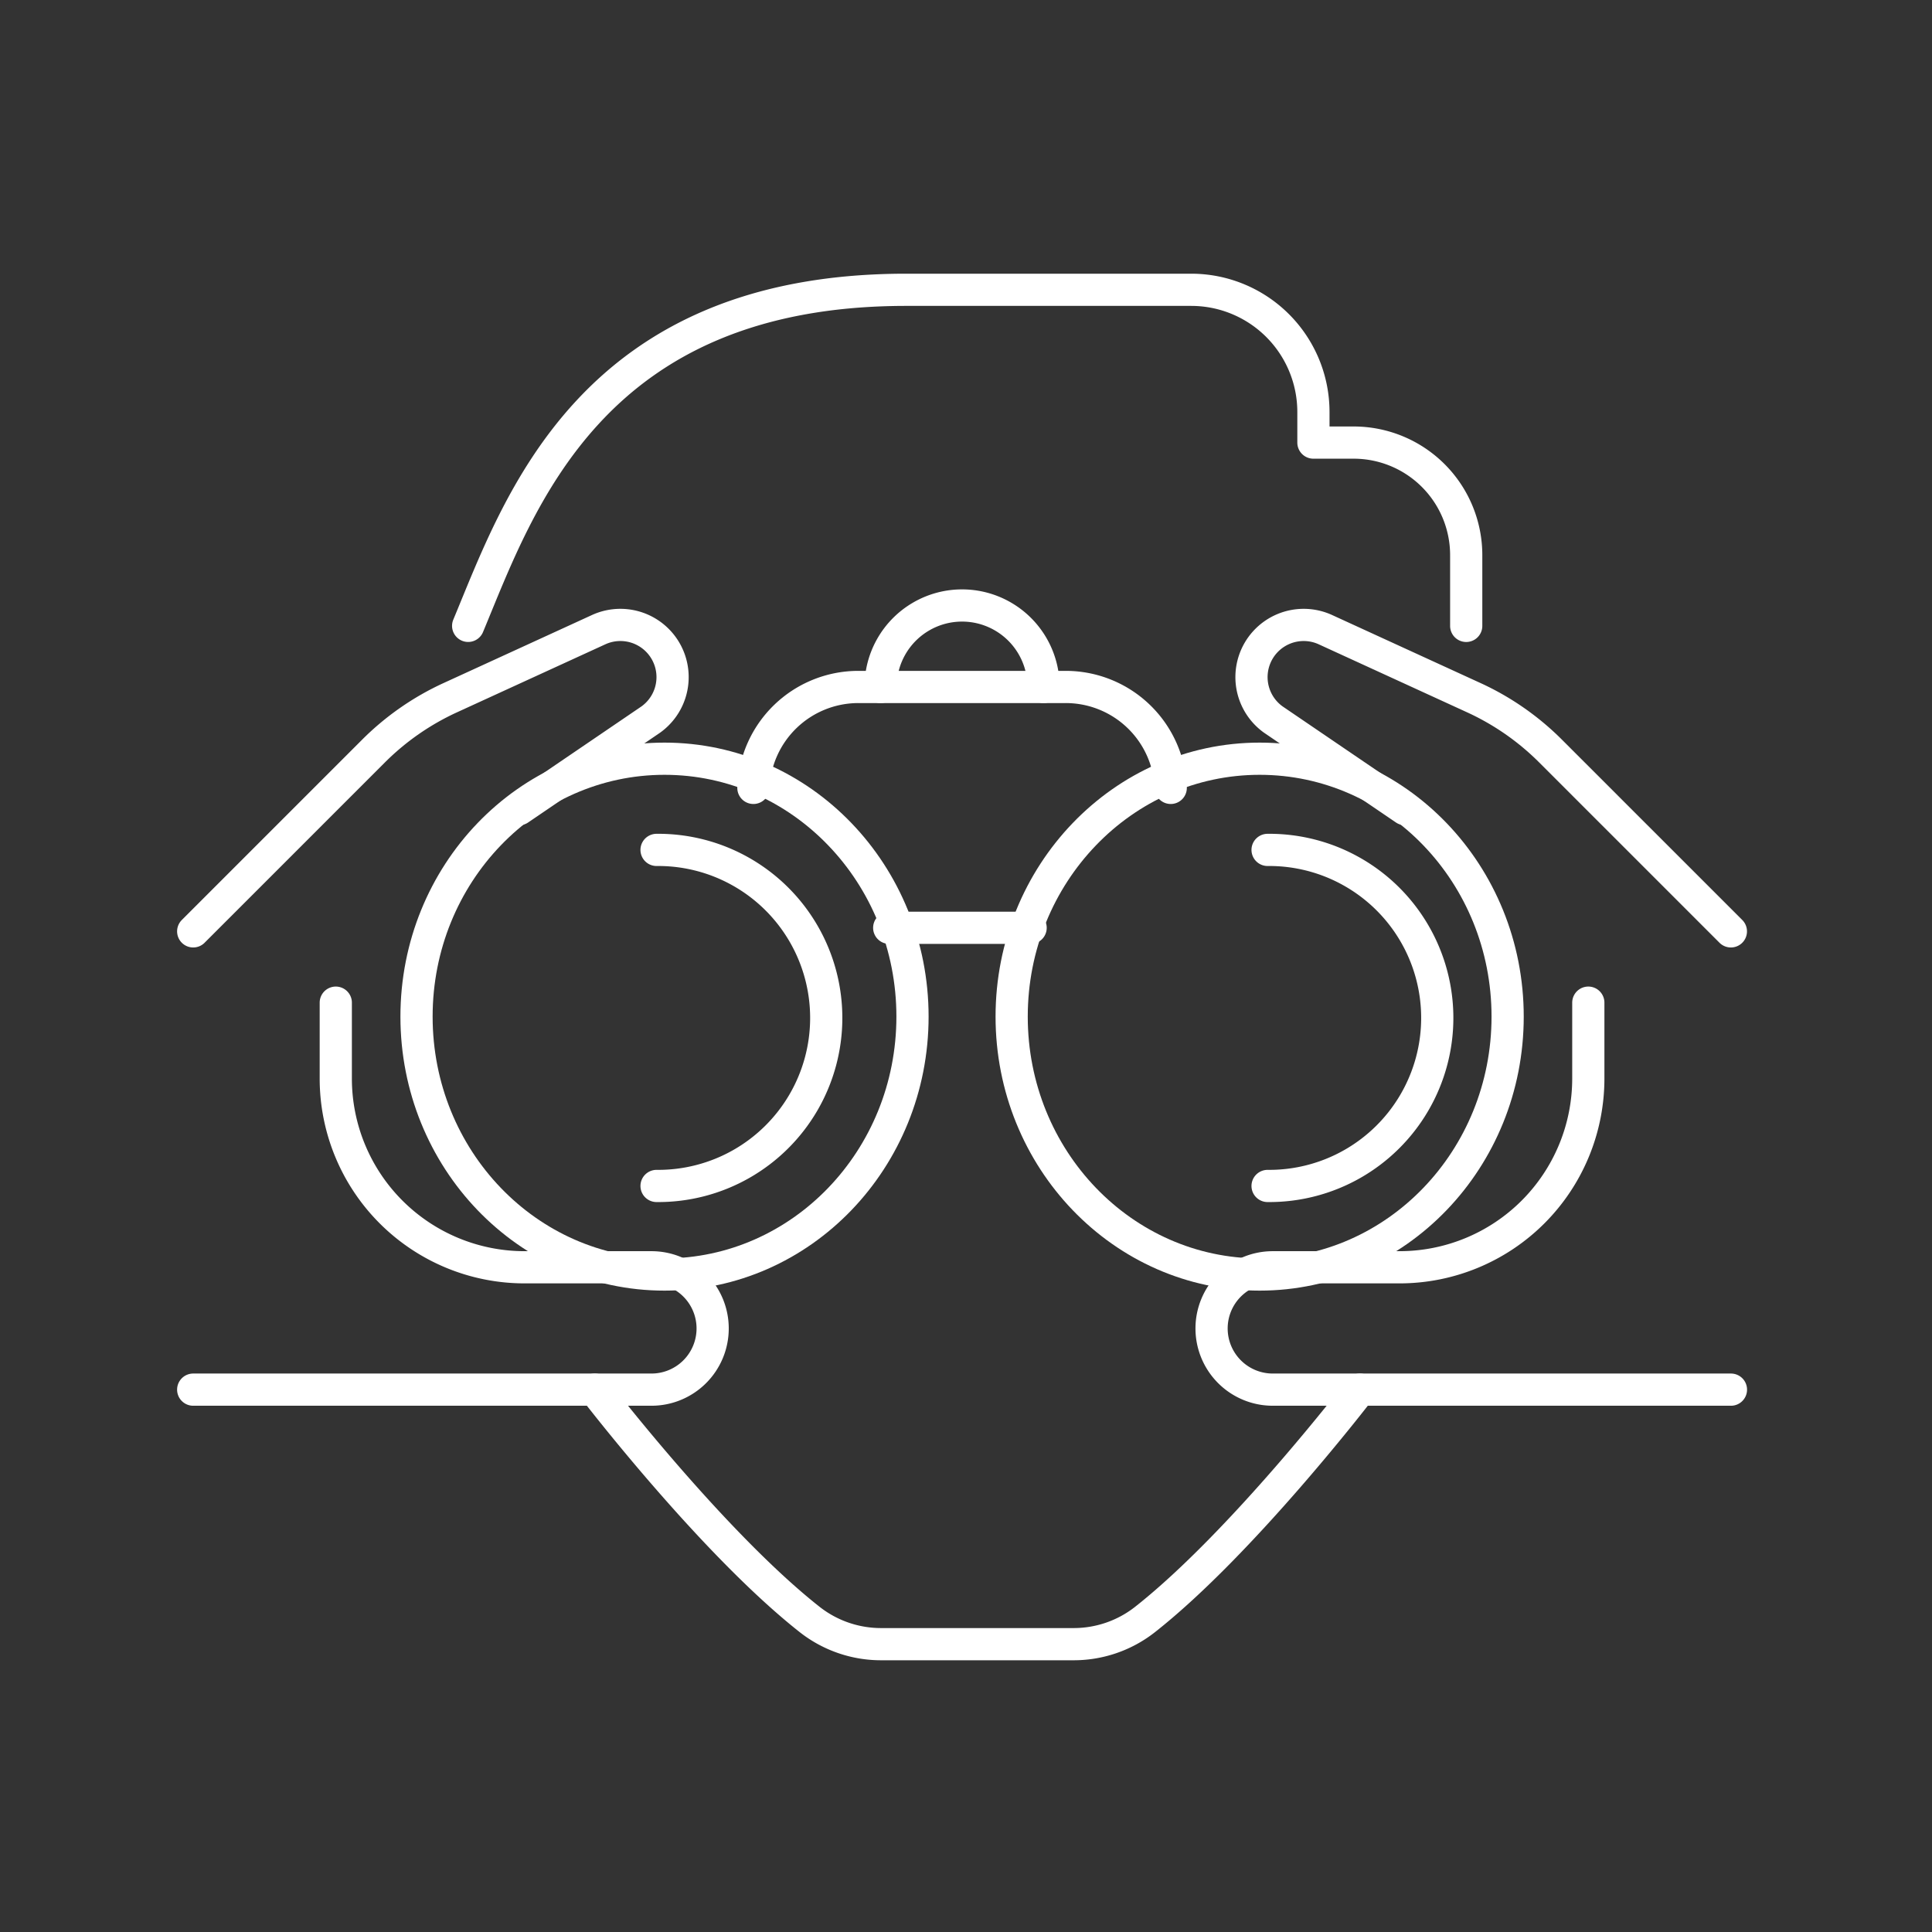 <?xml version="1.0" encoding="UTF-8"?>
<svg xmlns="http://www.w3.org/2000/svg" width="120" height="120" viewBox="0 0 120 120">
  <rect x="0" y="0" width="120" height="120" fill="#333333" stroke="none"/>
  <g id="icon-monitoring" transform="translate(-1356 -1843)">
    <g id="Group_587" data-name="Group 587" transform="translate(882 1552)">
      <g id="Group_586" data-name="Group 586" transform="translate(499.871 338.125)">
        <g id="Group_584" data-name="Group 584" transform="translate(0 0)">
          <ellipse id="Ellipse_43" data-name="Ellipse 43" cx="15.403" cy="16.019" rx="15.403" ry="16.019" fill="none" stroke="#fff" stroke-linecap="round" stroke-linejoin="round" stroke-width="2"></ellipse>
          <path id="Path_371" data-name="Path 371" d="M531.5,384.873a10.437,10.437,0,1,0,0-20.873" transform="translate(-516.591 -358.336)" fill="none" stroke="#fff" stroke-linecap="round" stroke-linejoin="round" stroke-width="2"></path>
        </g>
        <g id="Group_585" data-name="Group 585" transform="translate(36.965 0)">
          <ellipse id="Ellipse_44" data-name="Ellipse 44" cx="15.403" cy="16.019" rx="15.403" ry="16.019" transform="translate(0)" fill="none" stroke="#fff" stroke-linecap="round" stroke-linejoin="round" stroke-width="2"></ellipse>
          <path id="Path_372" data-name="Path 372" d="M591.5,384.873a10.437,10.437,0,1,0,0-20.873" transform="translate(-575.604 -358.336)" fill="none" stroke="#fff" stroke-linecap="round" stroke-linejoin="round" stroke-width="2"></path>
        </g>
      </g>
      <line id="Line_84" data-name="Line 84" x2="8.784" transform="translate(529.23 348.628)" fill="none" stroke="#fff" stroke-linecap="round" stroke-linejoin="round" stroke-width="2"></line>
      <path id="Path_373" data-name="Path 373" d="M541.01,354.268A6.525,6.525,0,0,1,547.531,348H560.41a6.525,6.525,0,0,1,6.521,6.268" transform="translate(-20.215 -14.331)" fill="none" stroke="#fff" stroke-linecap="round" stroke-linejoin="round" stroke-width="2"></path>
      <path id="Path_374" data-name="Path 374" d="M553.5,345.06a5.06,5.06,0,0,1,10.12,0" transform="translate(-24.804 -11.392)" fill="none" stroke="#fff" stroke-linecap="round" stroke-linejoin="round" stroke-width="2"></path>
      <path id="Path_375" data-name="Path 375" d="M486,360.943l11.2-11.2a16.414,16.414,0,0,1,4.768-3.315l9.215-4.224a3.242,3.242,0,0,1,4.426,1.922h0a3.241,3.241,0,0,1-1.186,3.659l-8.179,5.566" transform="translate(0 -12.094)" fill="none" stroke="#fff" stroke-linecap="round" stroke-linejoin="round" stroke-width="2"></path>
      <path id="Path_376" data-name="Path 376" d="M486,403.036h28.464a3.8,3.8,0,0,0,3.8-3.8h0a3.8,3.8,0,0,0-3.8-3.8h-7.883a11.725,11.725,0,0,1-11.725-11.725V379" transform="translate(0 -25.723)" fill="none" stroke="#fff" stroke-linecap="round" stroke-linejoin="round" stroke-width="2"></path>
      <path id="Path_377" data-name="Path 377" d="M619.7,360.943l-11.2-11.2a16.411,16.411,0,0,0-4.768-3.315l-9.215-4.224a3.242,3.242,0,0,0-4.426,1.922h0a3.241,3.241,0,0,0,1.186,3.659l8.179,5.566" transform="translate(-38.192 -12.094)" fill="none" stroke="#fff" stroke-linecap="round" stroke-linejoin="round" stroke-width="2"></path>
      <path id="Path_378" data-name="Path 378" d="M618.259,403.036H589.8a3.8,3.8,0,0,1-3.8-3.8h0a3.8,3.8,0,0,1,3.8-3.8h7.883A11.725,11.725,0,0,0,609.4,383.721V379" transform="translate(-36.747 -25.723)" fill="none" stroke="#fff" stroke-linecap="round" stroke-linejoin="round" stroke-width="2"></path>
      <path id="Path_379" data-name="Path 379" d="M572.957,417s-7.32,9.546-13.389,14.309a7.167,7.167,0,0,1-4.43,1.5H543.252a7.167,7.167,0,0,1-4.43-1.5C532.752,426.546,525.432,417,525.432,417" transform="translate(-14.49 -39.687)" fill="none" stroke="#fff" stroke-linecap="round" stroke-linejoin="round" stroke-width="2"></path>
      <path id="Path_380" data-name="Path 380" d="M513,329.873c3.163-7.59,7.59-20.873,27.2-20.873h17.711a7.591,7.591,0,0,1,7.59,7.59v1.9H568a6.991,6.991,0,0,1,6.991,6.991v4.394" transform="translate(-9.922)" fill="none" stroke="#fff" stroke-linecap="round" stroke-linejoin="round" stroke-width="2"></path>
    </g>
    <rect id="Rectangle_253" data-name="Rectangle 253" width="120" height="120" transform="translate(1356 1843)" fill="none"></rect>
  </g>
</svg>
